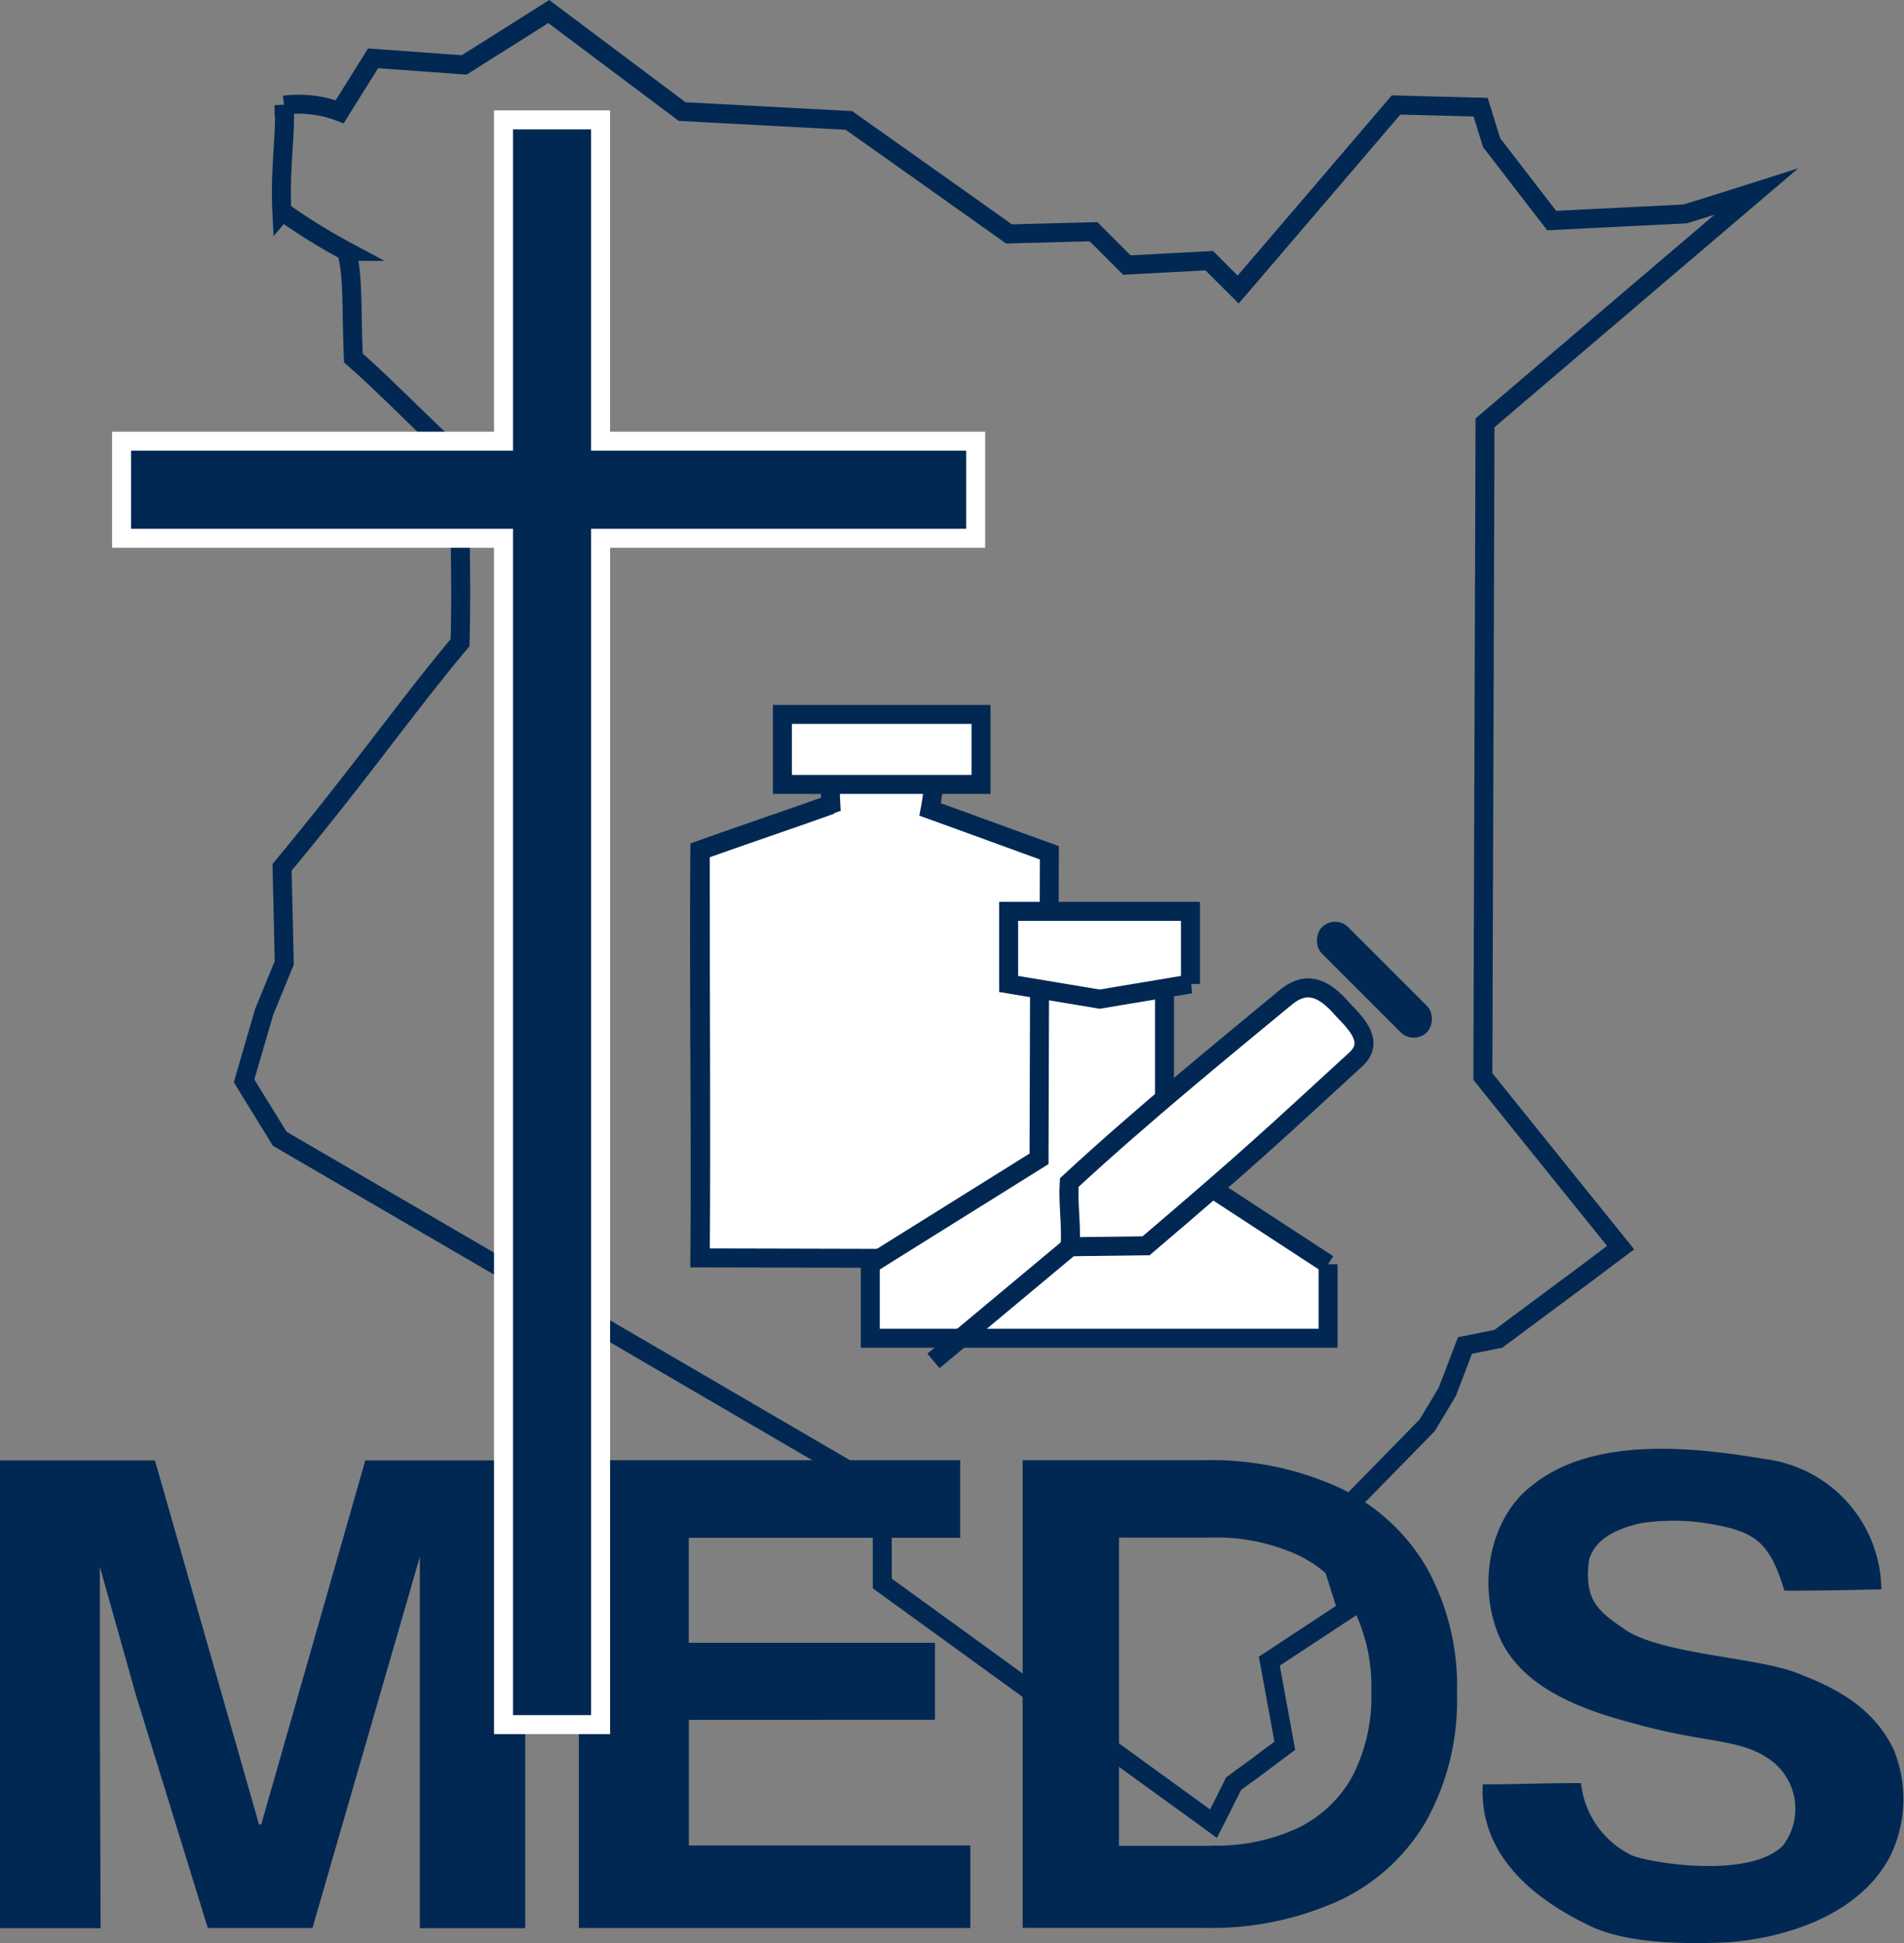 <svg xmlns="http://www.w3.org/2000/svg" width="100.307" height="102.357" viewBox="0 0 100.307 102.357">
  <rect x="0" y="0" width="100.307" height="102.357" fill="#808080" stroke="none"/>
  <g id="Layer_1-2" transform="translate(0 0.007)">
    <path id="MAP" d="M15.24,11.15c-.116-2.455.233-4.212.116-5.619a6.087,6.087,0,0,1,2.931.349c.582-.941,1.174-1.873,1.757-2.815l4.8.349C26.333,2.473,27.818,1.541,29.3.6q3.509,2.635,7.027,5.27l8.783.466q4.222,2.984,8.434,5.979L58,12.2l1.757,1.757,4.338-.233,1.524,1.524q4.164-4.862,8.318-9.725l4.455.116c.194.621.388,1.252.582,1.873,1.058,1.368,2.106,2.737,3.164,4.1l7.027-.349c1.252-.388,2.494-.776,3.746-1.174q-7.148,6.085-14.287,12.18Q78.568,39.485,78.51,56.7q3.625,4.513,7.26,9.016c-.466.349-.941.7-1.407,1.058-1.679,1.252-3.358,2.494-5.037,3.746l-1.757.349c-.311.815-.621,1.64-.941,2.455-.349.582-.7,1.174-1.058,1.757l-5.5,5.619c.427,1.368.864,2.737,1.291,4.1-1.368.9-2.737,1.8-4.1,2.7l.815,4.455c-.466.349-.941.7-1.407,1.058-.427.311-.864.621-1.291.941-.349.7-.7,1.407-1.058,2.106L46.87,83.407V78.487Q31,69.228,15.123,59.978c-.621-1.019-1.252-2.028-1.873-3.048,0,0,.524-1.815,1.058-3.63.524-1.291,1.058-2.582,1.058-2.582l-.116-5.037c4.193-5.047,6.619-8.551,9.376-11.831.116-4.1-.116-6.493.116-9.608-1.6-1.368-4.135-4.018-5.736-5.387-.116-2.931,0-4.212-.349-5.619a31.953,31.953,0,0,1-3.4-2.106Z" transform="translate(-0.39)" fill="none" stroke="#002852" stroke-miterlimit="10" stroke-width="1"/>
    <path id="M" d="M16.461,103.873H10.948l-3.8-12.316L5.26,84.84V92.5L5.3,103.882H0V79.24H8.162l5.484,19.178h.116L19.246,79.24H27.67v24.642H22.119V84.316" transform="translate(0 -2.316)" fill="#002852"/>
    <path id="E" d="M31.42,79.23H51.51v4.086h-14.3v5.532H50.181v4.057H37.214v6.619h14.83v4.348H31.42Z" transform="translate(-0.925 -2.316)" fill="#002852"/>
    <path id="D" d="M55.51,79.23h9.521a16.229,16.229,0,0,1,7.182,1.456,10.517,10.517,0,0,1,4.581,4.2,12.885,12.885,0,0,1,1.6,6.619v.039A13.13,13.13,0,0,1,76.8,98.185a10.37,10.37,0,0,1-4.571,4.222,16.288,16.288,0,0,1-7.2,1.456H55.51V79.22Zm9.929,20.3a10.148,10.148,0,0,0,4.6-.941A6.529,6.529,0,0,0,72.9,95.846a9.154,9.154,0,0,0,.98-4.406V91.41a9.261,9.261,0,0,0-.98-4.426,6.329,6.329,0,0,0-2.863-2.747,10.281,10.281,0,0,0-4.6-.932H60.586V99.543h4.853Z" transform="translate(-1.635 -2.315)" fill="#002852"/>
    <path id="S" d="M96.378,86.083c2.368,0,3.086-.029,5.105-.068a7,7,0,0,0-6.037-6.852c-2.785-.446-8.774-1.466-12.287,1.32-2.417,1.786-2.98,5.532-1.728,8.191C82.809,91.6,86.653,92.605,88.9,93.2c3.591.951,5.251.679,6.823,1.863a3.189,3.189,0,0,1,.573,4.455c-1.805,1.776-7.056.9-7.978.5a4.8,4.8,0,0,1-2.659-3.8c-1.893,0-3.2.068-5.173.068-.175,3.232,1.941,5.687,5.678,7.473,1.912.9,4.814.941,6.9.864,2.475-.1,7.1-1.068,8.91-4.6a6.866,6.866,0,0,0,.146-5.6c-1-2.038-2.747-3.106-4.93-3.94-2-.883-7.095-1-9.152-2.31-1.427-.98-2.242-1.533-1.951-3.708.32-1.184,1.631-1.689,2.7-1.931a11.356,11.356,0,0,1,3.834.058c2.252.408,2.989.971,3.756,3.494Z" transform="translate(-2.37 -2.297)" fill="#002852"/>
    <path id="Path_306" data-name="Path 306" d="M44.812,41.359c1.99-1.116,4.7-.815,5.532.262a12.833,12.833,0,0,1-.223,2.193c2.1.757,4.183,1.524,6.279,2.281q-.029,10.7-.049,21.391-9.186-.029-18.363-.049c.058-7.163-.058-14.316,0-21.478,2.242-.806,4.659-1.611,6.9-2.417-.029-.553-.058-1.64-.087-2.193Z" transform="translate(-1.118 -1.18)" fill="#fff" stroke="#002852" stroke-miterlimit="10" stroke-width="1"/>
    <path id="Path_307" data-name="Path 307" d="M38.01,67.545c.058-7.163-.01-13.792,0-21.478,2.242-.806,4.659-1.611,6.9-2.417" transform="translate(-1.119 -1.268)" fill="#fff" stroke="#002852" stroke-miterlimit="10" stroke-width="1"/>
    <g id="flask" transform="translate(45.849 48.002)">
      <path id="Path_308" data-name="Path 308" d="M71.358,68.114,62.74,62.485V52.43h-6.58L56.13,62.563,53.908,63.95l-2.223,1.388-2.223,1.388L47.24,68.114v3.9H71.358v-3.9Z" transform="translate(-47.24 -49.528)" fill="#fff" stroke="#002852" stroke-miterlimit="10" stroke-width="1"/>
      <path id="Path_309" data-name="Path 309" d="M64.329,53.264l-4.785.8-4.795-.8V49.44h9.579v3.824Z" transform="translate(-47.461 -49.44)" fill="#fff" stroke="#002852" stroke-miterlimit="10" stroke-width="1"/>
    </g>
    <g id="Syringe" transform="translate(49.178 48.144)">
      <path id="Path_310" data-name="Path 310" d="M69.56,54c1.058-.786,1.931-.379,2.9.747.806.825,1.621,1.718.7,2.591-4.309,3.95-5.552,5.144-11.074,9.841-1.33.019-2.669.029-4,.049.078-1.126-.116-2.252-.049-3.378,3.911-3.62,8.483-7.337,11.511-9.841Z" transform="translate(-50.887 -49.704)" fill="#fff" stroke="#002852" stroke-miterlimit="10" stroke-width="1"/>
      <rect id="Rectangle_1761" data-name="Rectangle 1761" width="7.823" height="1.961" rx="0.98" transform="translate(21.157) rotate(45)" fill="#002852"/>
      <line id="Line_64" data-name="Line 64" y1="6.017" x2="7.211" transform="translate(0 17.522)" fill="#002852" stroke="#002852" stroke-miterlimit="10" stroke-width="1"/>
    </g>
    <rect id="Rectangle_1762" data-name="Rectangle 1762" width="10.463" height="3.688" transform="translate(41.219 37.627)" fill="#fff" stroke="#002852" stroke-miterlimit="10" stroke-width="1"/>
    <path id="Cross" d="M51.595,23.406H31.834V6.48H26.72V23.406H6.6v5.115H26.72V91.015h5.115V28.521h19.76Z" transform="translate(-0.194 -0.173)" fill="#002852" stroke="#fff" stroke-miterlimit="10" stroke-width="1"/>
  </g>
</svg>
